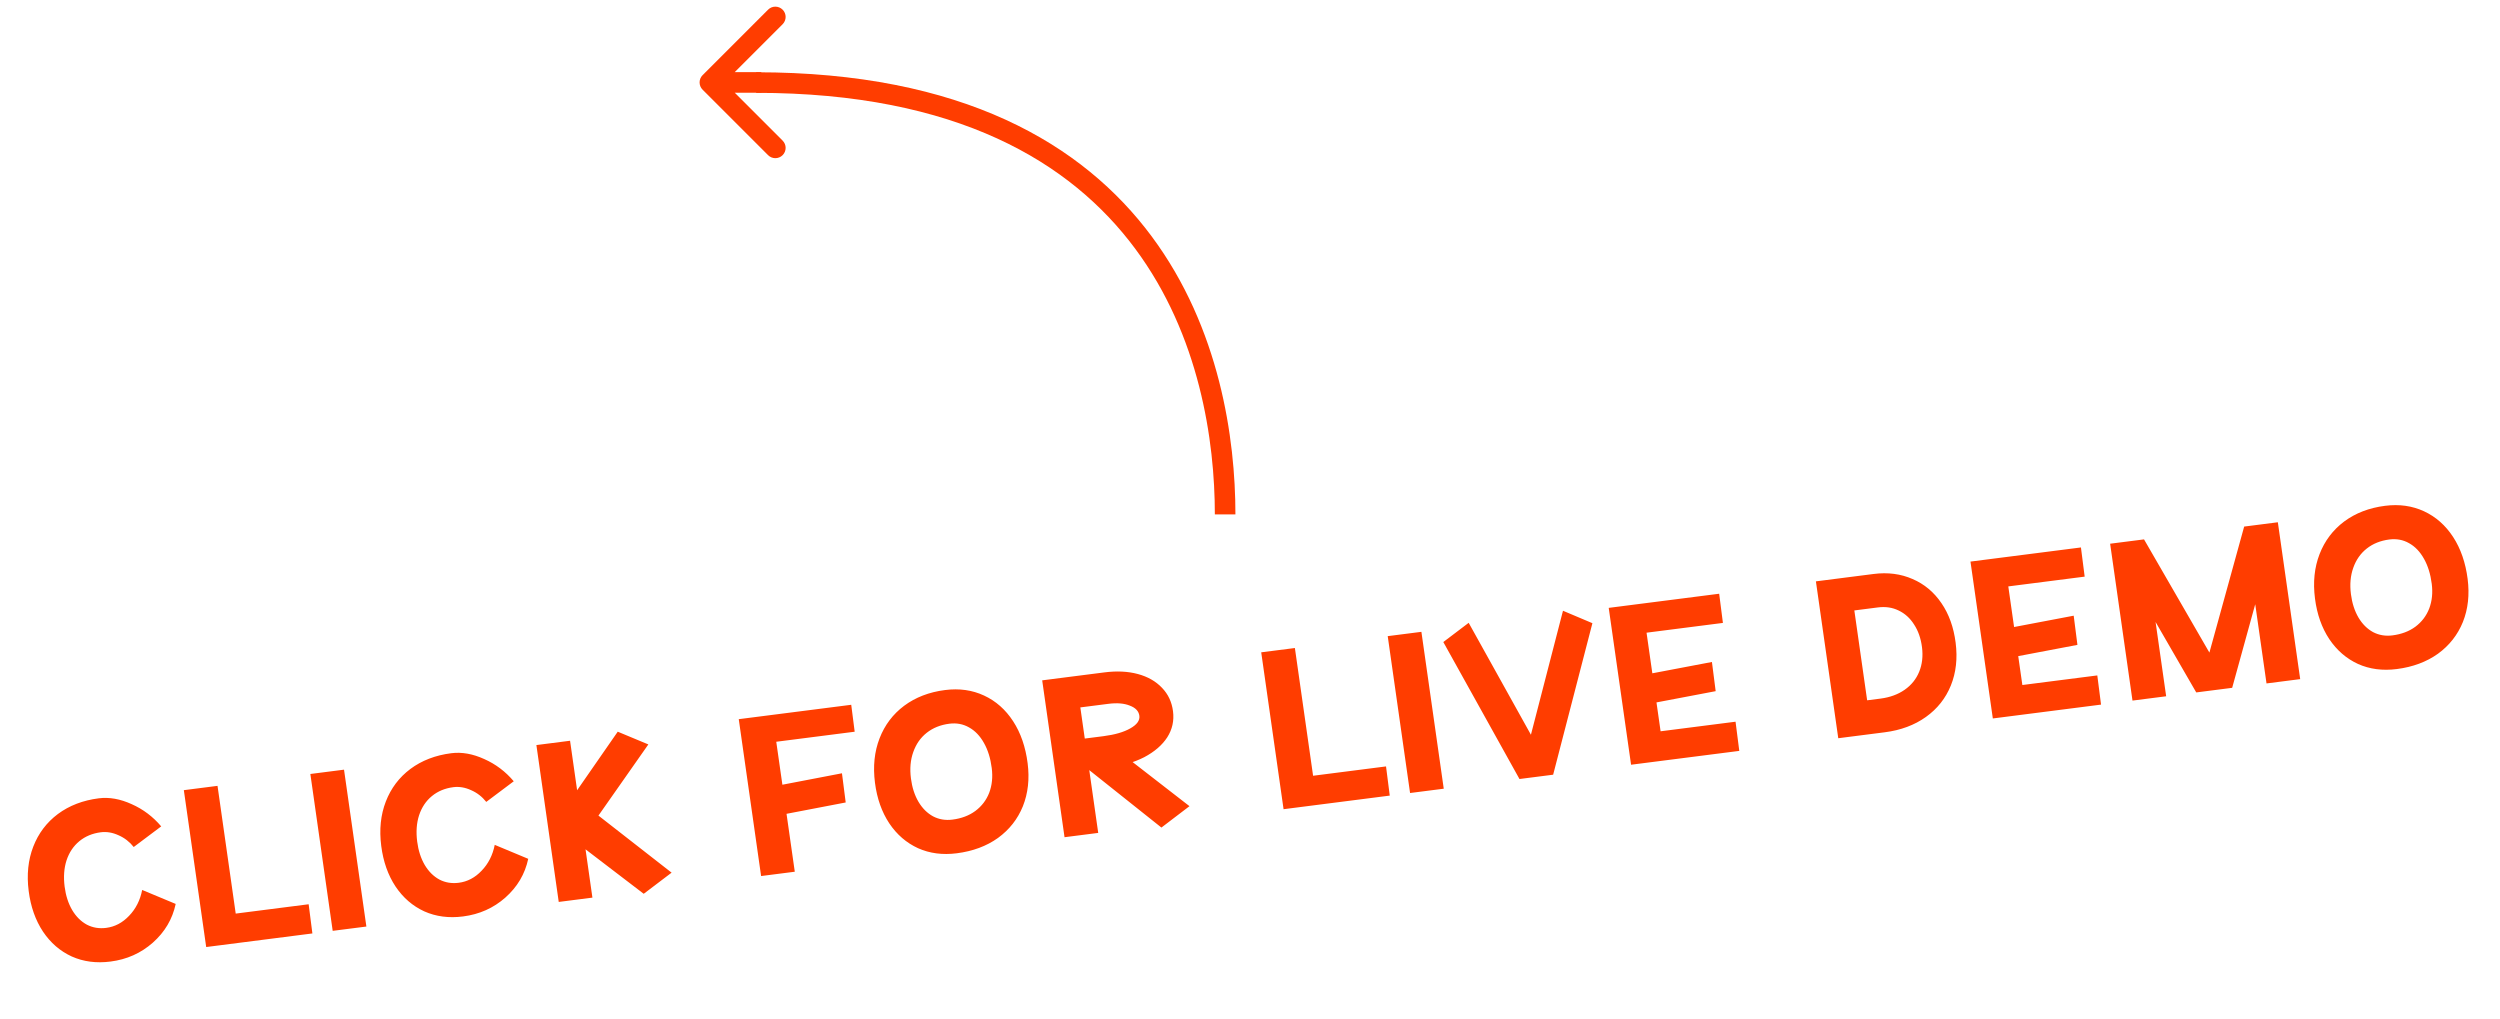 <svg width="243" height="99" viewBox="0 0 243 99" fill="none" xmlns="http://www.w3.org/2000/svg">
<path d="M12.998 82.329C12.592 81.819 12.1 81.438 11.521 81.187C10.94 80.921 10.366 80.825 9.798 80.897C8.983 81.002 8.288 81.29 7.713 81.763C7.138 82.236 6.722 82.858 6.466 83.63C6.223 84.386 6.161 85.237 6.282 86.182C6.394 87.055 6.639 87.815 7.018 88.461C7.394 89.093 7.868 89.565 8.441 89.876C9.011 90.173 9.638 90.278 10.322 90.19C11.165 90.082 11.906 89.692 12.545 89.019C13.198 88.344 13.623 87.505 13.82 86.504L17.077 87.862C16.763 89.337 16.021 90.592 14.853 91.629C13.697 92.649 12.326 93.261 10.74 93.463C9.358 93.64 8.103 93.476 6.973 92.969C5.842 92.449 4.911 91.644 4.18 90.554C3.448 89.451 2.983 88.135 2.788 86.607C2.585 85.022 2.734 83.583 3.234 82.292C3.734 81.001 4.531 79.945 5.623 79.125C6.731 78.303 8.055 77.793 9.598 77.596C10.616 77.466 11.682 77.655 12.797 78.163C13.91 78.656 14.867 79.376 15.669 80.324L12.998 82.329ZM20.042 92.052L17.869 76.804L21.143 76.385L23.315 91.633L20.042 92.052ZM20.98 91.932L20.617 89.095L30.001 87.894L30.364 90.731L20.98 91.932ZM32.338 90.478L30.166 75.231L33.439 74.812L35.612 90.06L32.338 90.478ZM47.265 77.945C46.86 77.435 46.368 77.054 45.788 76.803C45.207 76.537 44.633 76.441 44.066 76.513C43.251 76.618 42.556 76.906 41.981 77.379C41.405 77.852 40.99 78.474 40.734 79.246C40.49 80.002 40.429 80.853 40.55 81.798C40.662 82.671 40.907 83.431 41.285 84.077C41.662 84.709 42.136 85.181 42.708 85.492C43.278 85.789 43.905 85.893 44.589 85.806C45.433 85.698 46.174 85.308 46.812 84.634C47.465 83.959 47.891 83.121 48.088 82.12L51.344 83.478C51.03 84.952 50.289 86.208 49.12 87.245C47.965 88.265 46.594 88.876 45.008 89.079C43.626 89.256 42.37 89.091 41.241 88.585C40.11 88.065 39.179 87.26 38.448 86.17C37.715 85.066 37.251 83.751 37.056 82.223C36.853 80.637 37.001 79.199 37.502 77.908C38.002 76.616 38.798 75.561 39.891 74.741C40.998 73.919 42.323 73.409 43.865 73.212C44.883 73.082 45.95 73.271 47.065 73.778C48.178 74.272 49.135 74.992 49.936 75.94L47.265 77.945ZM62.57 86.877L53.769 80.151L56.804 78.21L65.279 84.822L62.57 86.877ZM54.309 87.668L52.137 72.42L55.41 72.001L57.583 87.249L54.309 87.668ZM53.696 80.272L60.044 71.12L63.019 72.358L57.842 79.741L53.696 80.272ZM73.979 85.151L71.807 69.903L75.08 69.485L77.253 84.732L73.979 85.151ZM75.275 79.329L74.912 76.493L81.839 75.163L82.202 78L75.275 79.329ZM73.473 72.352L73.138 69.733L82.74 68.505L83.075 71.123L73.473 72.352ZM93 82.939C91.618 83.116 90.362 82.951 89.233 82.445C88.101 81.925 87.17 81.12 86.439 80.03C85.707 78.926 85.243 77.611 85.047 76.083C84.844 74.497 84.993 73.059 85.493 71.768C85.993 70.476 86.79 69.421 87.883 68.601C88.99 67.779 90.315 67.269 91.857 67.072C93.239 66.895 94.504 67.073 95.651 67.607C96.799 68.14 97.741 68.973 98.477 70.106C99.214 71.239 99.683 72.599 99.886 74.185C100.082 75.712 99.927 77.107 99.424 78.369C98.918 79.617 98.11 80.644 97.001 81.451C95.89 82.244 94.556 82.74 93 82.939ZM92.581 79.666C93.454 79.554 94.194 79.275 94.802 78.827C95.423 78.363 95.873 77.774 96.151 77.058C96.427 76.328 96.509 75.526 96.397 74.653C96.277 73.707 96.025 72.897 95.643 72.221C95.259 71.531 94.772 71.024 94.184 70.7C93.61 70.374 92.974 70.256 92.275 70.345C91.417 70.455 90.686 70.748 90.081 71.225C89.477 71.701 89.04 72.327 88.769 73.101C88.496 73.86 88.421 74.713 88.542 75.658C88.653 76.531 88.898 77.291 89.277 77.937C89.653 78.569 90.128 79.041 90.7 79.352C91.27 79.649 91.897 79.754 92.581 79.666ZM112.89 80.439L104.297 73.598L107.025 71.697L115.618 78.36L112.89 80.439ZM103.473 81.377L101.301 66.13L104.574 65.711L106.747 80.959L103.473 81.377ZM105.026 71.841L107.251 71.557C108.357 71.415 109.227 71.163 109.861 70.801C110.509 70.438 110.804 70.03 110.747 69.579C110.689 69.128 110.381 68.798 109.822 68.588C109.275 68.363 108.58 68.304 107.736 68.412L104.856 68.78L104.465 65.725L107.345 65.357C108.553 65.202 109.639 65.255 110.604 65.516C111.569 65.777 112.351 66.224 112.949 66.858C113.546 67.476 113.902 68.237 114.017 69.138C114.135 70.055 113.947 70.9 113.454 71.672C112.96 72.431 112.214 73.073 111.217 73.6C110.218 74.112 109.027 74.457 107.645 74.634L105.419 74.918L105.026 71.841ZM124.763 78.654L122.59 63.406L125.863 62.987L128.036 78.235L124.763 78.654ZM125.701 78.534L125.338 75.697L134.722 74.496L135.084 77.333L125.701 78.534ZM137.059 77.081L134.886 61.833L138.16 61.414L140.332 76.662L137.059 77.081ZM147.693 75.72L151.922 59.365L154.782 60.574L150.966 75.301L147.693 75.72ZM147.693 75.72L140.29 62.406L142.756 60.538L150.966 75.301L147.693 75.72ZM158.54 74.332L156.367 59.085L159.641 58.666L161.813 73.913L158.54 74.332ZM160.329 74.103L159.966 71.266L168.695 70.15L169.058 72.987L160.329 74.103ZM159.618 68.539L159.255 65.702L166.4 64.344L166.763 67.181L159.618 68.539ZM158.934 61.64L158.572 58.803L167.104 57.711L167.467 60.548L158.934 61.64ZM178.841 56.209L182.114 55.791C183.496 55.614 184.759 55.778 185.903 56.282C187.045 56.772 187.981 57.554 188.71 58.629C189.437 59.689 189.896 60.968 190.088 62.467C190.283 63.994 190.128 65.382 189.623 66.629C189.117 67.877 188.308 68.897 187.197 69.69C186.086 70.483 184.752 70.979 183.196 71.178L180.577 71.513L180.158 68.24L182.777 67.905C183.694 67.787 184.478 67.502 185.129 67.049C185.781 66.596 186.253 66.011 186.546 65.293C186.839 64.576 186.929 63.78 186.818 62.907C186.708 62.049 186.451 61.313 186.047 60.699C185.658 60.084 185.156 59.63 184.542 59.339C183.943 59.046 183.272 58.947 182.53 59.042L179.257 59.461L178.841 56.209ZM178.679 71.756L176.506 56.508L179.779 56.09L181.952 71.337L178.679 71.756ZM193.703 69.834L191.53 54.586L194.803 54.167L196.976 69.415L193.703 69.834ZM195.492 69.605L195.129 66.768L203.858 65.651L204.221 68.488L195.492 69.605ZM194.78 64.04L194.417 61.203L201.563 59.845L201.926 62.682L194.78 64.04ZM194.097 57.141L193.734 54.304L202.267 53.212L202.63 56.049L194.097 57.141ZM213.693 67.276L218.133 51.183L221.406 50.764L216.967 66.857L213.693 67.276ZM207.278 68.097L205.105 52.849L208.378 52.431L210.551 67.678L207.278 68.097ZM213.475 67.304L205.127 52.847L208.4 52.428L216.748 66.885L213.475 67.304ZM220.305 66.43L218.133 51.183L221.406 50.764L223.579 66.011L220.305 66.43ZM232.968 65.032C231.586 65.209 230.33 65.044 229.201 64.538C228.07 64.017 227.139 63.212 226.408 62.123C225.675 61.019 225.211 59.703 225.016 58.176C224.813 56.59 224.961 55.151 225.462 53.86C225.962 52.569 226.758 51.513 227.851 50.693C228.958 49.871 230.283 49.362 231.825 49.165C233.207 48.988 234.472 49.166 235.62 49.699C236.767 50.233 237.709 51.066 238.446 52.199C239.182 53.332 239.652 54.691 239.855 56.277C240.05 57.805 239.896 59.2 239.392 60.462C238.886 61.709 238.079 62.737 236.97 63.544C235.859 64.337 234.525 64.833 232.968 65.032ZM232.549 61.759C233.422 61.647 234.163 61.367 234.771 60.92C235.392 60.456 235.841 59.866 236.119 59.15C236.395 58.42 236.478 57.619 236.366 56.746C236.245 55.8 235.993 54.989 235.611 54.314C235.227 53.624 234.741 53.117 234.152 52.793C233.578 52.467 232.942 52.349 232.244 52.438C231.386 52.548 230.654 52.841 230.05 53.318C229.445 53.794 229.008 54.419 228.737 55.193C228.465 55.953 228.389 56.805 228.51 57.751C228.622 58.624 228.867 59.383 229.245 60.03C229.622 60.662 230.096 61.133 230.668 61.445C231.239 61.741 231.866 61.846 232.549 61.759Z" fill="#FF3D00"/>
<path d="M73.5 8.025C113.087 8.024 119.084 35.483 119.083 50" stroke="#FF3D00" stroke-width="2"/>
<path d="M68.293 8.718C67.902 8.327 67.902 7.694 68.293 7.304L74.657 0.94C75.047 0.549 75.68 0.549 76.071 0.94C76.462 1.33 76.462 1.963 76.071 2.354L70.414 8.011L76.071 13.668C76.462 14.058 76.462 14.691 76.071 15.082C75.68 15.472 75.047 15.472 74.657 15.082L68.293 8.718ZM74 9.011L69 9.011L69 7.011L74 7.011L74 9.011Z" fill="#FF3D00"/>
</svg>
